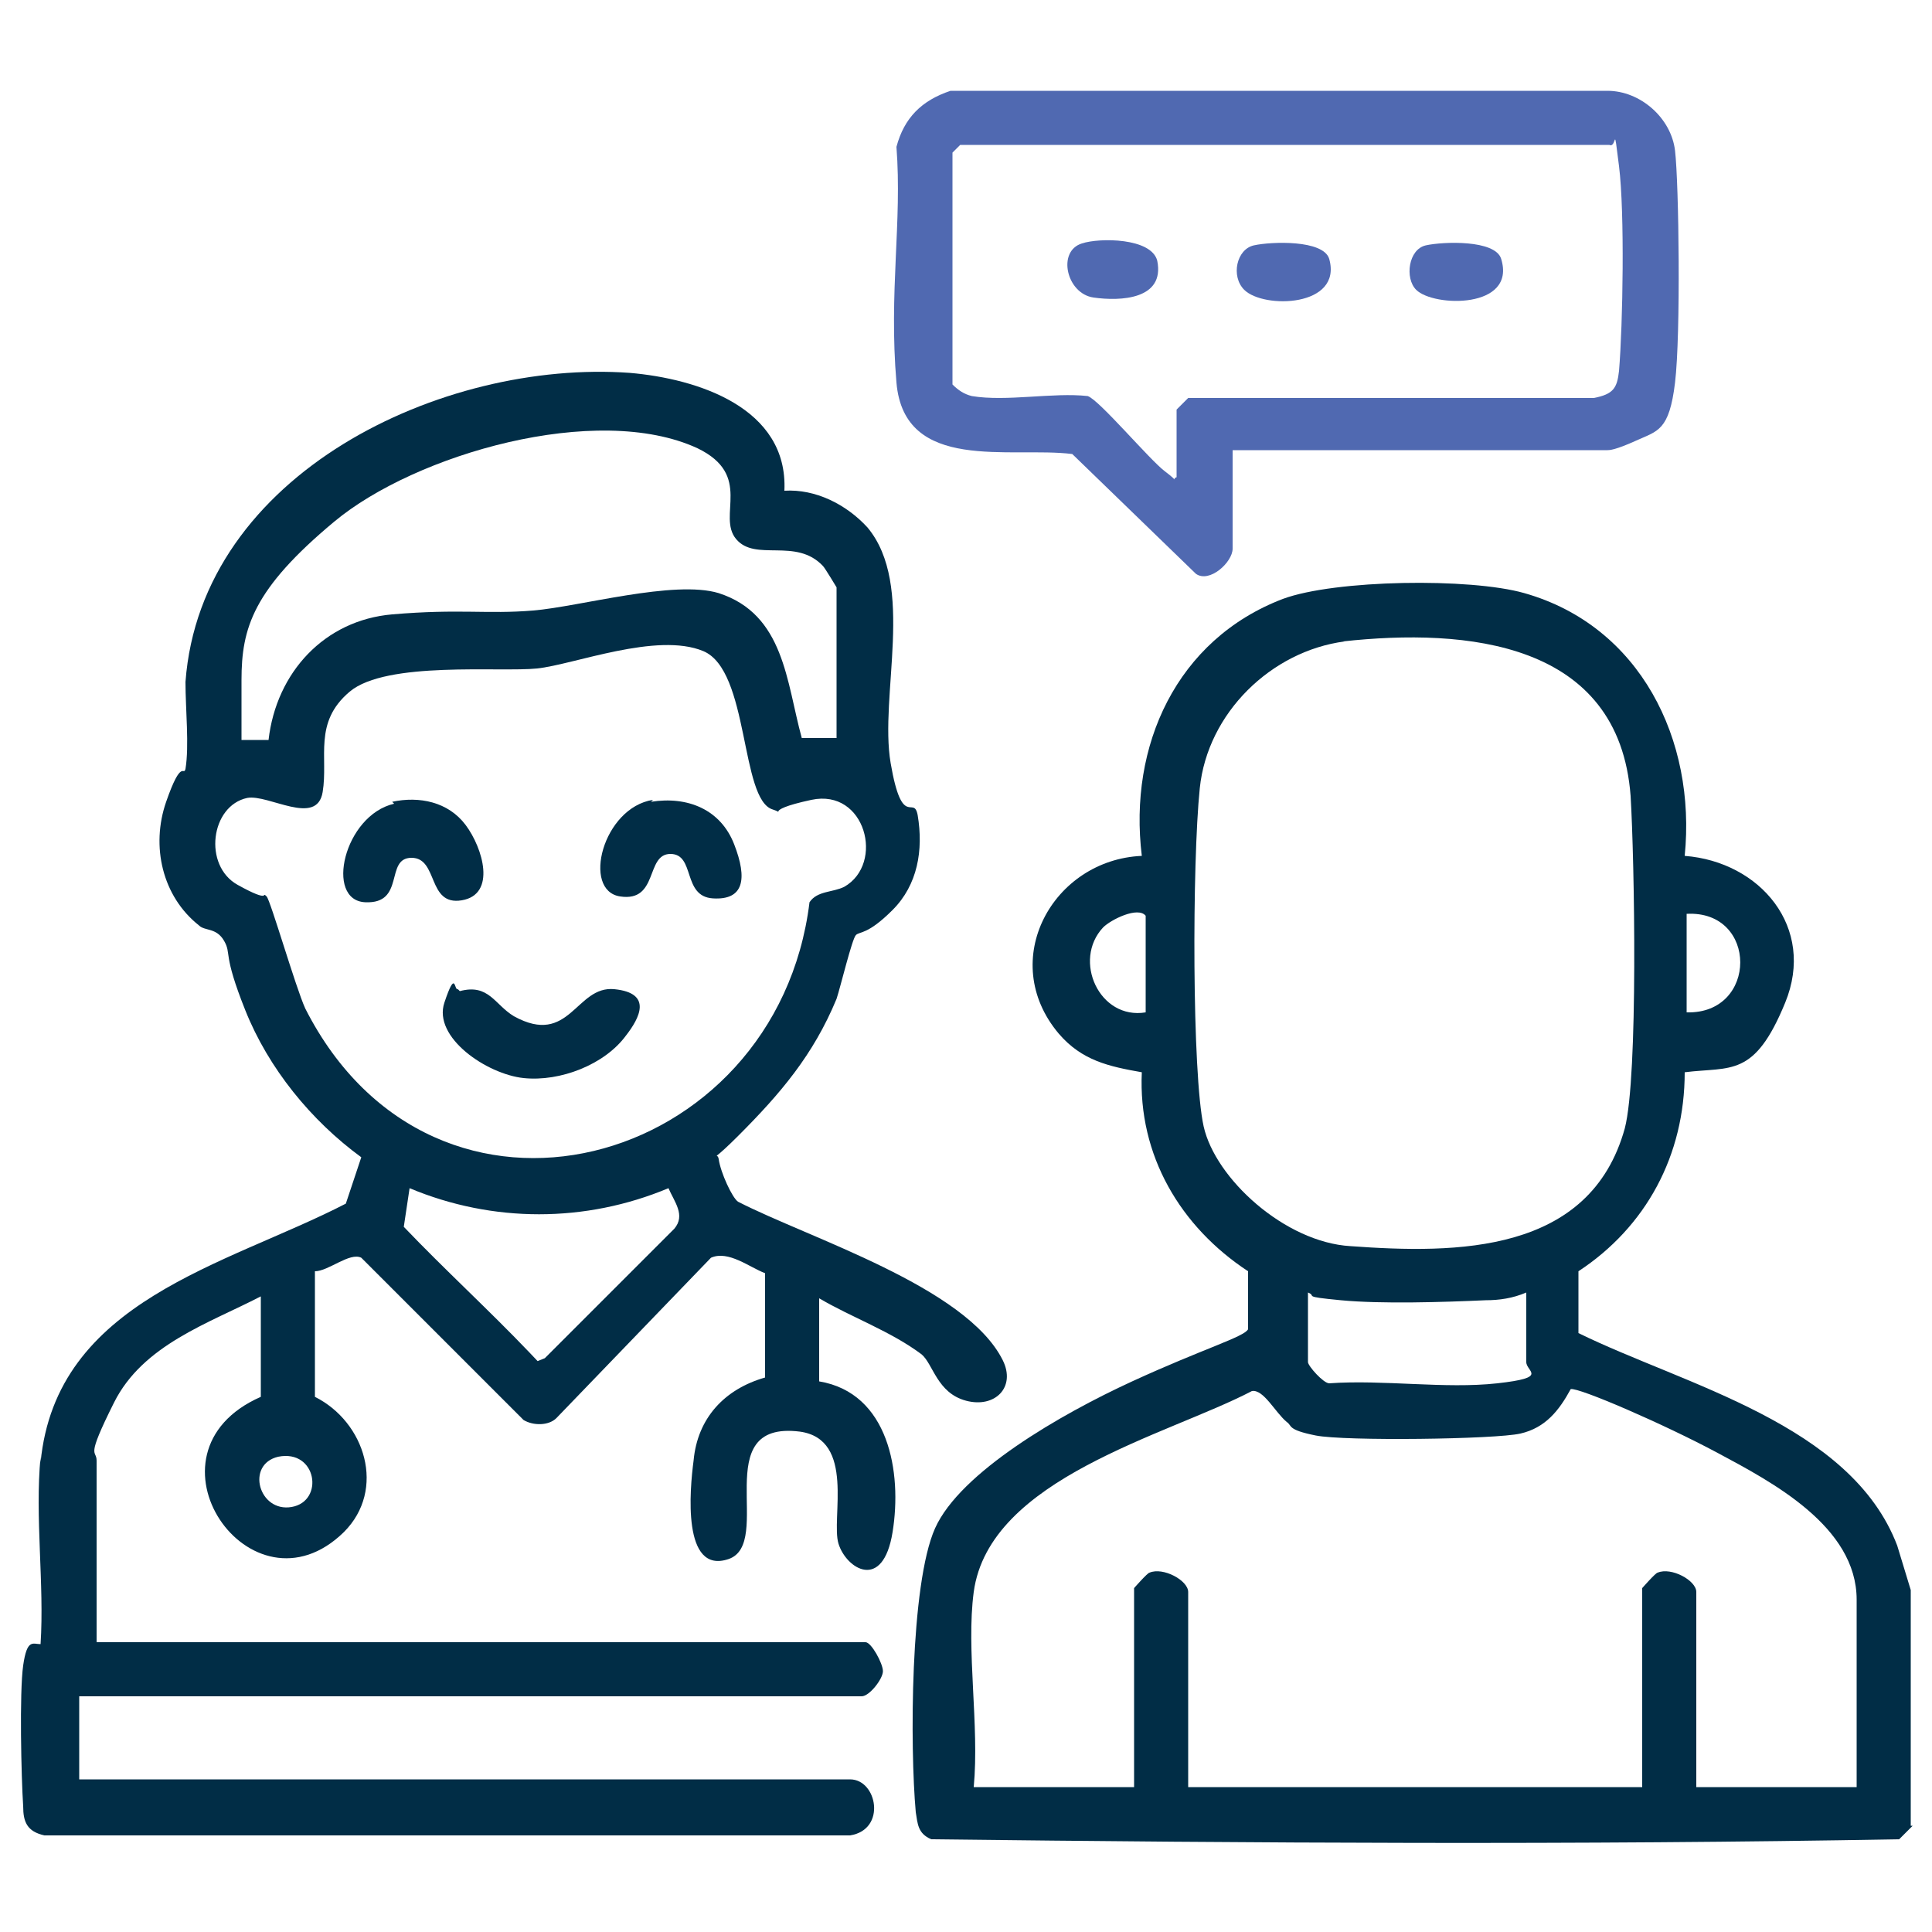 <?xml version="1.0" encoding="UTF-8"?>
<svg id="Layer_1" xmlns="http://www.w3.org/2000/svg" version="1.1" viewBox="0 0 100 100">
  <!-- Generator: Adobe Illustrator 29.6.1, SVG Export Plug-In . SVG Version: 2.1.1 Build 9)  -->
  <defs>
    <style>
      .st0 {
        fill: #012d46;
      }

      .st1 {
        fill: #5069b1;
      }
    </style>
  </defs>
  <path class="st0" d="M99,94.5l-.7.7c-16.6.3-33.4.2-50.1,0-.7-.3-.7-.8-.8-1.4-.3-3.3-.3-11.8,1-14.7s6.5-5.9,10.2-7.6,5.8-2.3,6-2.7v-3c-3.5-2.3-5.7-6-5.5-10.3-1.7-.3-3.1-.6-4.3-2-3.2-3.8-.3-9,4.3-9.2-.7-5.7,1.8-11.2,7.3-13.3,2.7-1,9.7-1.1,12.5-.3,6,1.7,8.9,7.6,8.3,13.6,3.9.3,6.8,3.7,5.2,7.6s-2.8,3.3-5.2,3.6c0,4.3-2,8-5.5,10.3v3.2c5.5,2.7,14.1,4.7,16.5,11l.7,2.3v12.2ZM69.6,33.2c-3.8.5-7.1,3.7-7.5,7.6s-.4,14.8.2,17.5,4.2,6,7.6,6.2c5.5.4,12.4.4,14.2-6.1.7-2.7.5-13.9.3-17.2-.6-8-8.5-8.7-14.9-8ZM59.3,52.4v-5c-.4-.5-1.8.2-2.2.6-1.6,1.7-.2,4.8,2.2,4.4ZM87.3,52.4c3.7.1,3.7-5.3,0-5.1v5.1ZM79,66.9c-.7.3-1.4.4-2.1.4-2.2.1-5.4.2-7.5,0s-1.2-.2-1.7-.4v3.6c0,.2.8,1.1,1.1,1.1,2.8-.2,6,.3,8.7,0s1.5-.6,1.5-1.1v-3.6ZM50.4,82.4c-.4,3,.3,6.9,0,10.1h8.3v-10.3c0,0,.7-.8.8-.8.7-.3,2,.4,2,1v10.1h23.5v-10.3c0,0,.7-.8.8-.8.7-.3,2,.4,2,1v10.1h8.3v-9.7c0-3.8-4.4-6.1-7.2-7.6s-7.2-3.4-7.6-3.3c-.6,1.1-1.3,2-2.6,2.3s-9.1.4-10.6.1-1.2-.5-1.5-.7c-.6-.5-1.2-1.7-1.8-1.6-4.4,2.3-13.6,4.5-14.4,10.4Z"/>
  <path class="st0" d="M2.1,75.7c.8-8.4,9.6-10.2,15.8-13.4l.8-2.4c-2.6-1.9-4.8-4.6-6-7.6s-.7-2.9-1.1-3.6-1-.5-1.3-.8c-1.9-1.5-2.5-4.1-1.7-6.4s.9-1.3,1-1.7c.2-1.2,0-3.1,0-4.5.8-10.8,13.3-16.7,23-16,3.5.3,8.2,1.8,8,6.1,1.6-.1,3.2.7,4.3,1.9,2.5,3,.6,8.7,1.2,12.2s1.2,1.6,1.4,2.7c.3,1.8,0,3.6-1.3,4.9s-1.7,1.1-1.9,1.3-.8,2.7-1,3.3c-1.2,2.9-2.9,4.9-5.1,7.1s-1.1.5-1,1.2.7,2,1,2.2c3.7,1.9,11.8,4.4,13.7,8.2.7,1.4-.4,2.5-1.9,2.1s-1.7-1.9-2.3-2.4c-1.6-1.2-3.6-1.9-5.3-2.9v4.3c3.6.6,4.3,4.7,3.8,7.8s-2.4,1.9-2.8.6.9-5.4-2-5.8c-4.8-.6-1.3,5.8-3.7,6.6s-2-3.6-1.8-5.1c.2-2.2,1.6-3.7,3.7-4.3v-5.4c-.8-.3-1.9-1.2-2.8-.8l-8,8.3c-.4.4-1.2.4-1.7.1l-8.4-8.4c-.6-.3-1.7.7-2.4.7v6.5c2.6,1.3,3.7,4.8,1.5,7-4.8,4.7-10.9-4.1-4.3-7v-5.2c-2.7,1.4-6.1,2.5-7.6,5.5s-.9,2.4-.9,3v9.4h39.8c.3,0,.9,1.1.9,1.5s-.7,1.3-1.1,1.3H4.1v4.3h39.9c1.4,0,1.9,2.6,0,2.9H2.3c-.9-.2-1.1-.7-1.1-1.5-.1-1.5-.2-5.9,0-7.3s.5-1.1.9-1.1h0c.2-3.1-.3-6.6,0-9.7ZM43.3,38.4v-8c0,0-.6-1-.7-1.1-1.4-1.5-3.5-.2-4.5-1.4s.9-3.3-2-4.7c-5.2-2.4-14.6.3-18.8,3.8s-4.8,5.5-4.8,8.2v3.1h1.4c.4-3.5,2.9-6.2,6.4-6.5s4.9,0,7.3-.2,7.3-1.6,9.6-.9c3.4,1.1,3.5,4.6,4.3,7.5h1.8ZM13.8,46.4c.2.2,1.5,4.7,2,5.8,6.7,13.2,24.4,8.3,26.1-5.5.4-.6,1.2-.5,1.8-.8,2.1-1.2,1.1-5.1-1.7-4.5s-1.1.8-2,.5c-1.7-.5-1.2-7.2-3.6-8.2s-6.7.7-8.6.9-7.8-.4-9.7,1.2-1.1,3.4-1.4,5.2-2.8.1-3.9.3c-1.9.4-2.3,3.5-.5,4.5s1.2.3,1.5.6ZM27.7,70.5l.5-.2,6.7-6.7c.6-.7,0-1.4-.3-2.1-4.3,1.8-9.1,1.8-13.4,0l-.3,2c2.1,2.2,4.4,4.3,6.5,6.5s.3.4.3.6ZM14.4,75.4c-1.7.4-1,2.9.7,2.6s1.3-3-.7-2.6Z"/>
  <path class="st1" d="M63.8,23.4v5c0,.7-1.2,1.8-1.9,1.3l-6.4-6.2c-3.2-.4-8.7,1-9.1-3.7s.3-8.3,0-12.2c.4-1.5,1.3-2.4,2.8-2.9h34c1.7,0,3.3,1.4,3.5,3.1s.3,9.5,0,12-.9,2.5-2,3-1.4.5-1.5.5h-19.4ZM60.9,24.8v-3.6c0,0,.5-.5.6-.6h21c1-.2,1.2-.5,1.3-1.4.2-2.4.3-8.2,0-10.6s-.1-.9-.5-1.1h-33.6s-.4.4-.4.4v12c.3.3.6.5,1,.6,1.8.3,4.2-.2,6,0,.6.2,3.2,3.3,4,3.9s.3.4.6.3Z"/>
  <path class="st0" d="M23.8,51.3c1.5-.4,1.8.7,2.8,1.3,2.9,1.6,3.2-1.6,5.2-1.4s1.3,1.5.6,2.4c-1.1,1.5-3.4,2.4-5.3,2.2s-4.7-2.1-4.1-3.9.5-.6.7-.7Z"/>
  <path class="st0" d="M20.3,41.5c1.4-.3,2.9,0,3.8,1.2s1.6,3.6-.2,3.9-1.2-2.2-2.6-2.2-.3,2.4-2.4,2.3-1.1-4.5,1.5-5.1Z"/>
  <path class="st0" d="M33.7,41.5c1.9-.3,3.6.4,4.3,2.2s.5,2.9-1.1,2.8-.9-2.3-2.2-2.3-.6,2.5-2.6,2.2-.9-4.6,1.7-5Z"/>
  <path class="st1" d="M56,12.6c.9-.3,3.6-.3,3.9.9.4,2-1.9,2.1-3.3,1.9s-1.9-2.4-.6-2.8Z"/>
  <path class="st1" d="M64.4,15c-.7-.7-.4-2.1.5-2.3s3.6-.3,3.9.7c.7,2.5-3.4,2.6-4.4,1.6Z"/>
  <path class="st1" d="M73.3,15c-.6-.6-.4-2.1.5-2.3s3.6-.3,3.9.7c.8,2.6-3.5,2.5-4.4,1.6Z"/>
</svg>